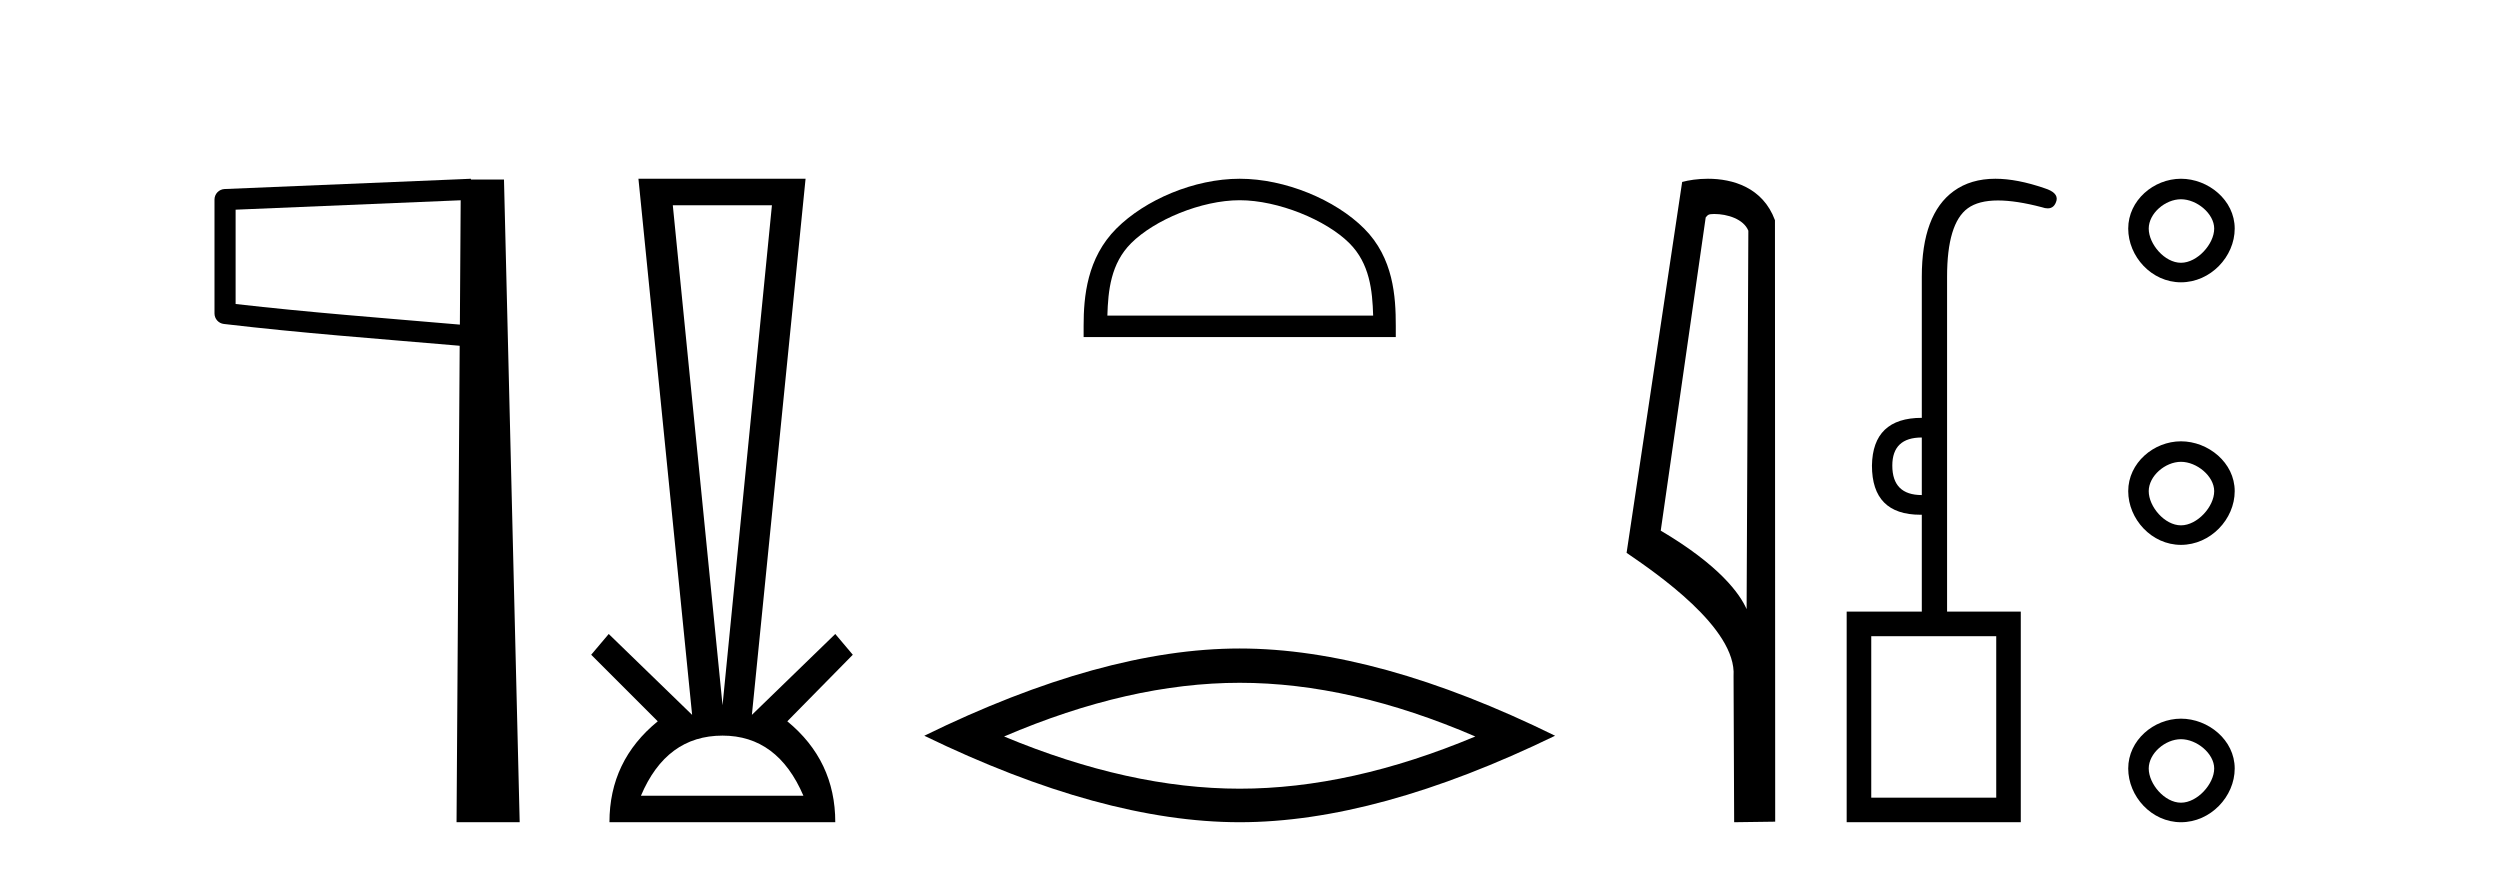 <?xml version='1.0' encoding='UTF-8' standalone='yes'?><svg xmlns='http://www.w3.org/2000/svg' xmlns:xlink='http://www.w3.org/1999/xlink' width='118.0' height='41.0' ><path d='M 21.744 9.453 L 21.706 15.321 L 21.7 15.321 C 17.901 14.995 14.617 14.748 11.121 14.349 L 11.121 9.897 L 21.744 9.453 ZM 22.226 8.437 L 21.728 8.459 L 10.604 8.922 C 10.337 8.932 10.125 9.15 10.124 9.418 L 10.124 14.795 C 10.124 15.048 10.313 15.262 10.565 15.291 C 14.256 15.725 17.663 15.973 21.615 16.313 L 21.697 16.321 L 21.549 38.809 L 24.529 38.809 L 23.788 8.475 L 22.229 8.475 L 22.226 8.437 Z' style='fill:#000000;stroke:none' /><path d='M 36.435 9.687 L 34.104 33.286 L 31.756 9.687 ZM 34.104 34.721 Q 36.705 34.721 37.921 37.559 L 30.252 37.559 Q 31.452 34.721 34.104 34.721 ZM 30.134 8.437 L 32.668 33.742 L 28.732 29.924 L 27.904 30.904 L 31.046 34.046 Q 28.766 35.904 28.766 38.809 L 39.425 38.809 Q 39.425 35.904 37.161 34.046 L 40.252 30.904 L 39.425 29.924 L 35.489 33.742 L 38.023 8.437 Z' style='fill:#000000;stroke:none' /><path d='M 58.514 9.451 C 60.326 9.451 62.594 10.382 63.692 11.48 C 64.652 12.44 64.778 13.713 64.813 14.896 L 52.268 14.896 C 52.303 13.713 52.428 12.44 53.389 11.48 C 54.486 10.382 56.701 9.451 58.514 9.451 ZM 58.514 8.437 C 56.364 8.437 54.051 9.43 52.695 10.786 C 51.304 12.176 51.147 14.007 51.147 15.377 L 51.147 15.911 L 65.881 15.911 L 65.881 15.377 C 65.881 14.007 65.777 12.176 64.386 10.786 C 63.03 9.43 60.664 8.437 58.514 8.437 Z' style='fill:#000000;stroke:none' /><path d='M 58.514 32.228 Q 63.757 32.228 69.635 34.762 Q 63.757 37.226 58.514 37.226 Q 53.305 37.226 47.393 34.762 Q 53.305 32.228 58.514 32.228 ZM 58.514 30.609 Q 52.038 30.609 43.627 34.727 Q 52.038 38.809 58.514 38.809 Q 64.989 38.809 73.4 34.727 Q 65.024 30.609 58.514 30.609 Z' style='fill:#000000;stroke:none' /><path d='M 80.91 10.1 C 81.535 10.1 82.299 10.34 82.522 10.89 L 82.44 28.751 L 82.44 28.751 C 82.123 28.034 81.182 26.699 78.387 25.046 L 80.509 10.263 C 80.609 10.157 80.606 10.1 80.91 10.1 ZM 82.44 28.751 L 82.44 28.751 C 82.44 28.751 82.44 28.751 82.44 28.751 L 82.44 28.751 L 82.44 28.751 ZM 80.613 8.437 C 80.135 8.437 79.703 8.505 79.398 8.588 L 76.775 26.094 C 78.162 27.044 81.976 29.648 81.824 31.91 L 81.852 38.809 L 83.789 38.783 L 83.778 10.393 C 83.202 8.837 81.771 8.437 80.613 8.437 Z' style='fill:#000000;stroke:none' /><path d='M 90.709 20.65 L 90.709 23.367 Q 89.317 23.367 89.317 21.976 Q 89.317 20.65 90.709 20.65 ZM 94.222 30.028 L 94.222 37.65 L 88.323 37.65 L 88.323 30.028 ZM 94.183 8.437 Q 93.019 8.437 92.217 9.019 Q 90.709 10.112 90.709 13.062 L 90.709 19.722 Q 88.389 19.722 88.356 21.976 Q 88.356 24.296 90.644 24.296 Q 90.676 24.296 90.709 24.295 L 90.709 28.868 L 87.163 28.868 L 87.163 38.809 L 95.381 38.809 L 95.381 28.868 L 91.902 28.868 L 91.902 13.062 Q 91.902 10.543 92.879 9.831 Q 93.386 9.462 94.306 9.462 Q 95.162 9.462 96.375 9.781 Q 96.529 9.835 96.651 9.835 Q 96.975 9.835 97.071 9.45 Q 97.138 9.085 96.508 8.886 Q 95.206 8.437 94.183 8.437 Z' style='fill:#000000;stroke:none' /><path d='M 102.942 9.405 C 103.689 9.405 104.51 10.081 104.51 10.789 C 104.51 11.514 103.718 12.403 102.942 12.403 C 102.171 12.403 101.42 11.521 101.42 10.789 C 101.42 10.075 102.194 9.405 102.942 9.405 ZM 102.942 8.437 C 101.656 8.437 100.452 9.455 100.452 10.789 C 100.452 12.101 101.548 13.325 102.942 13.325 C 104.338 13.325 105.478 12.112 105.478 10.789 C 105.478 9.441 104.225 8.437 102.942 8.437 ZM 102.942 21.798 C 103.689 21.798 104.51 22.474 104.51 23.182 C 104.51 23.908 103.718 24.796 102.942 24.796 C 102.171 24.796 101.42 23.914 101.42 23.182 C 101.42 22.469 102.194 21.798 102.942 21.798 ZM 102.942 20.83 C 101.656 20.83 100.452 21.848 100.452 23.182 C 100.452 24.494 101.548 25.718 102.942 25.718 C 104.338 25.718 105.478 24.505 105.478 23.182 C 105.478 21.834 104.225 20.83 102.942 20.83 ZM 102.942 34.89 C 103.689 34.89 104.51 35.566 104.51 36.273 C 104.51 36.999 103.718 37.887 102.942 37.887 C 102.171 37.887 101.42 37.005 101.42 36.273 C 101.42 35.56 102.194 34.89 102.942 34.89 ZM 102.942 33.921 C 101.656 33.921 100.452 34.939 100.452 36.273 C 100.452 37.586 101.548 38.809 102.942 38.809 C 104.338 38.809 105.478 37.597 105.478 36.273 C 105.478 34.925 104.225 33.921 102.942 33.921 Z' style='fill:#000000;stroke:none' /></svg>